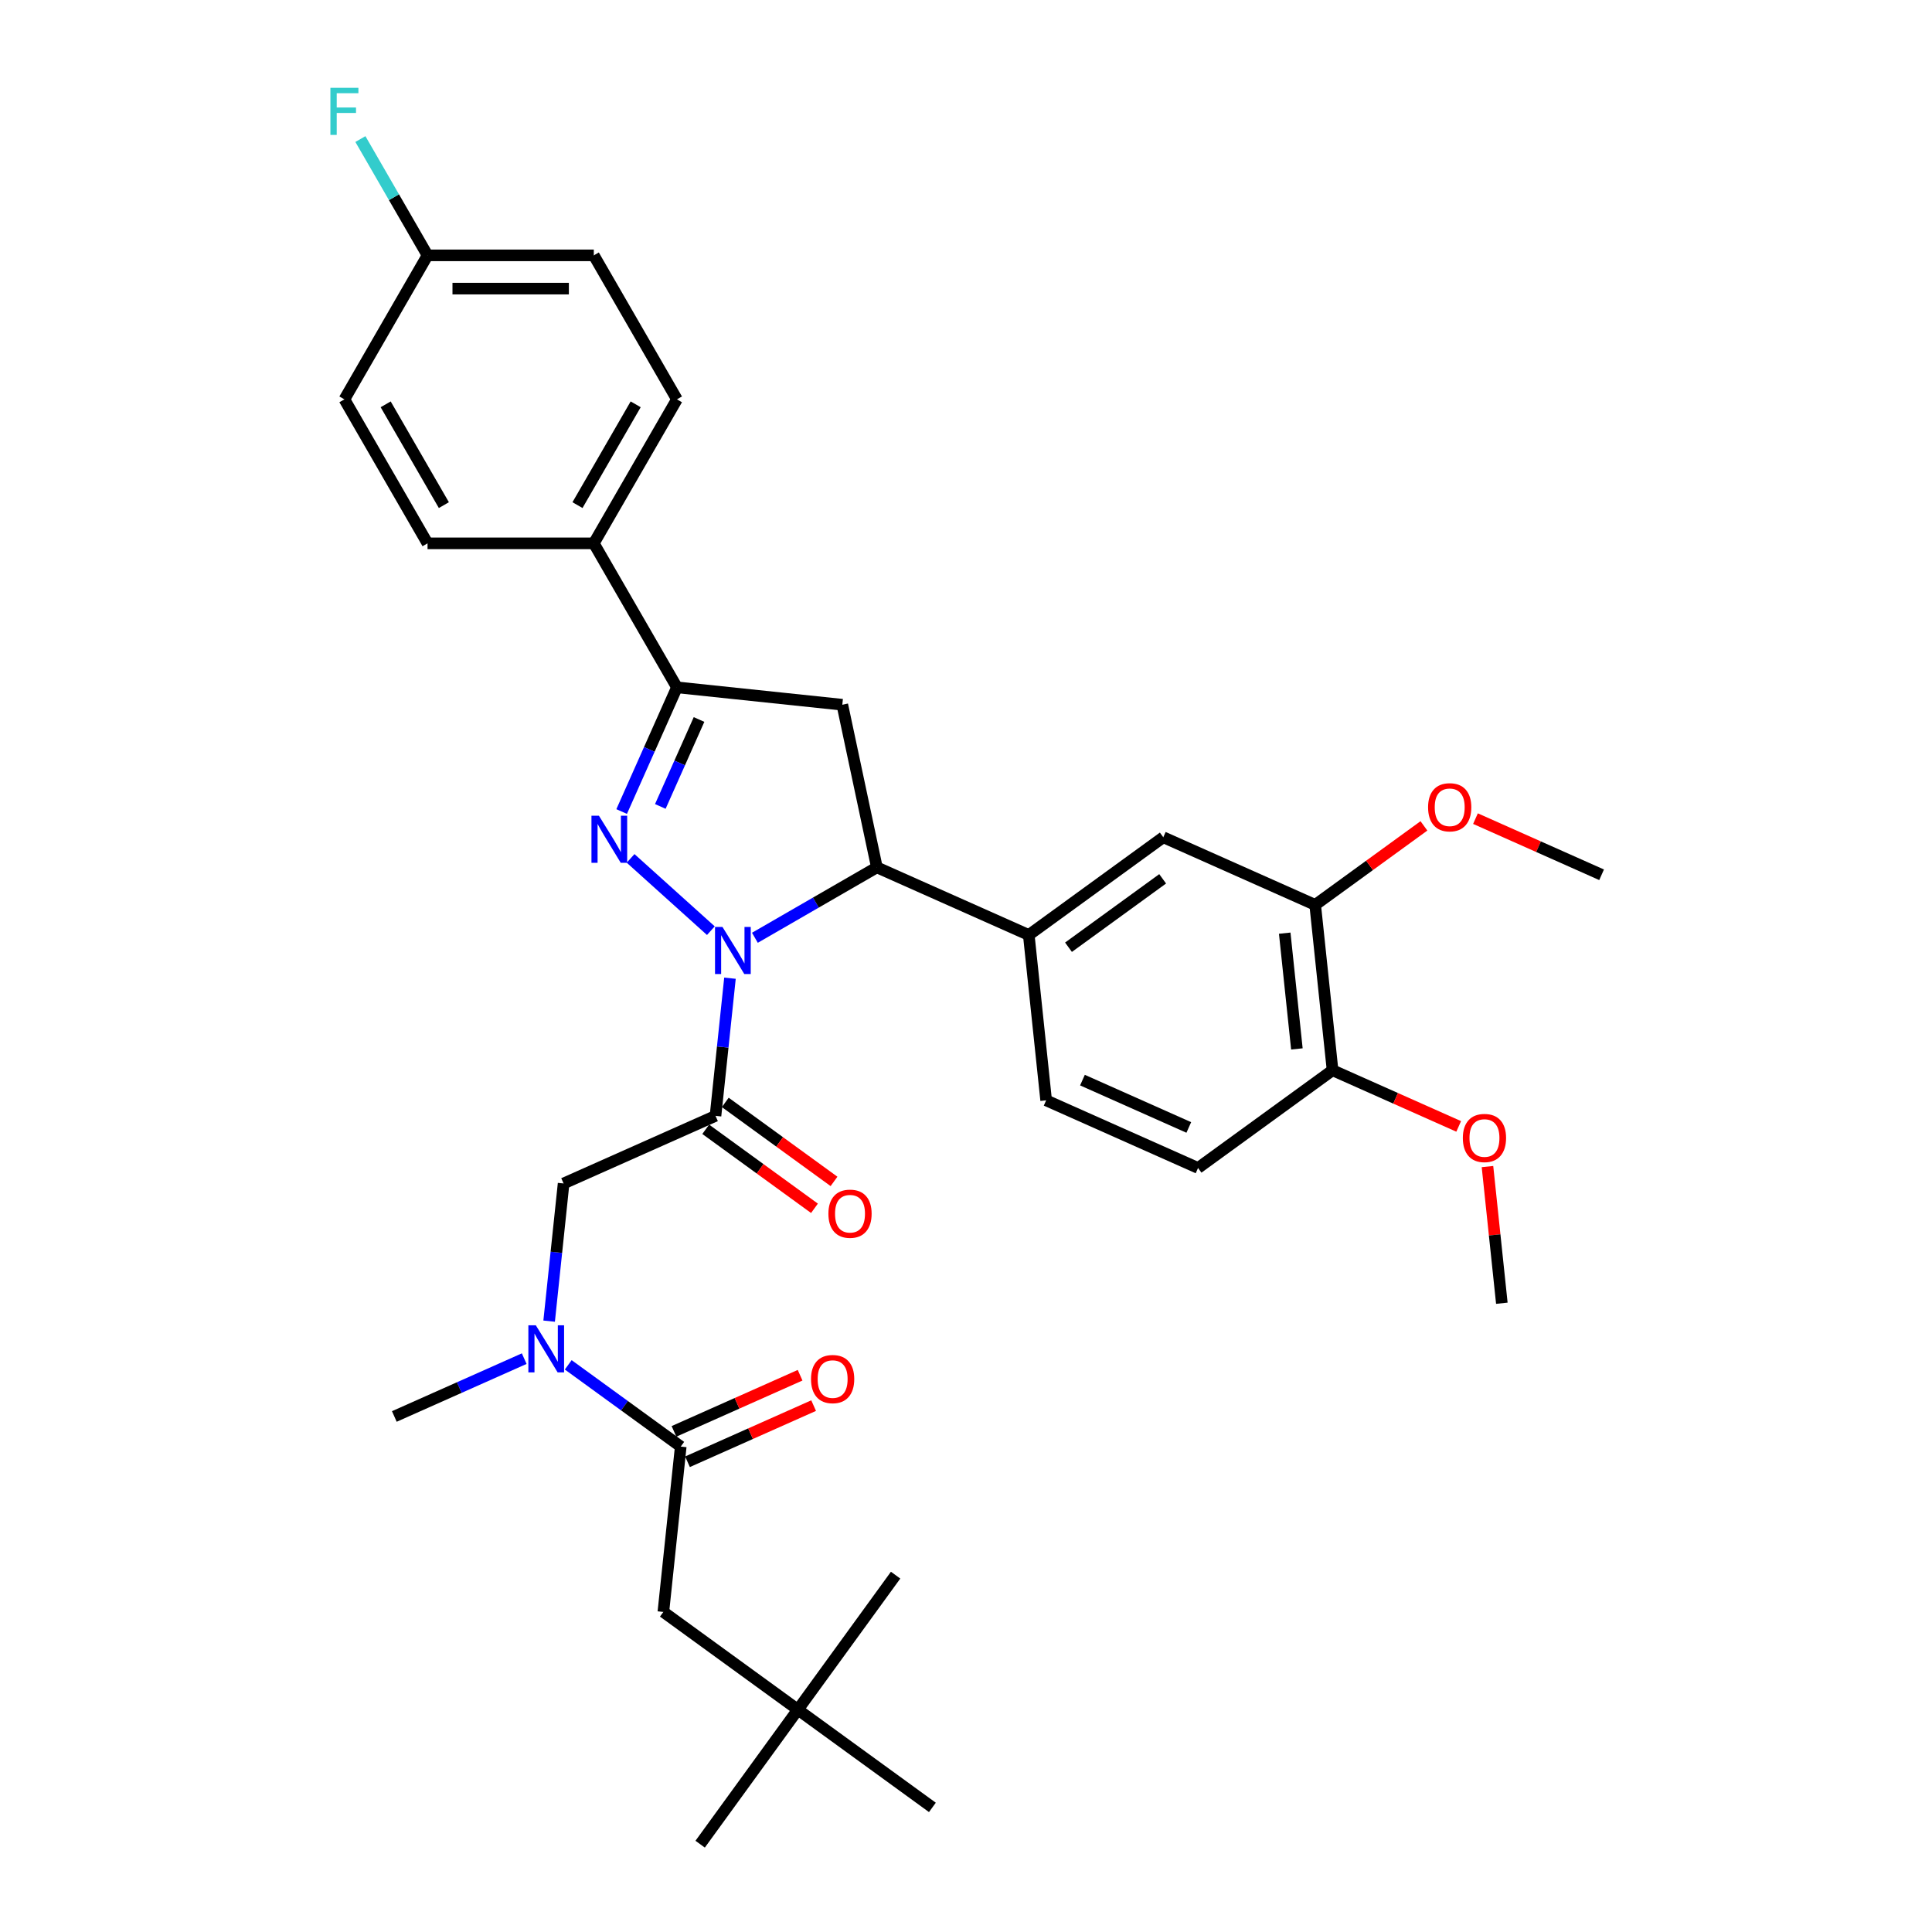 <?xml version='1.0' encoding='iso-8859-1'?>
<svg version='1.1' baseProfile='full'
              xmlns='http://www.w3.org/2000/svg'
                      xmlns:rdkit='http://www.rdkit.org/xml'
                      xmlns:xlink='http://www.w3.org/1999/xlink'
                  xml:space='preserve'
width='1000px' height='1000px' viewBox='0 0 1000 1000'>
<!-- END OF HEADER -->
<rect style='opacity:1.0;fill:#FFFFFF;stroke:none' width='1000' height='1000' x='0' y='0'> </rect>
<path class='bond-0' d='M 271.331,703.232 L 237.717,718.198' style='fill:none;fill-rule:evenodd;stroke:#0000FF;stroke-width:6px;stroke-linecap:butt;stroke-linejoin:miter;stroke-opacity:1' />
<path class='bond-0' d='M 237.717,718.198 L 204.104,733.163' style='fill:none;fill-rule:evenodd;stroke:#000000;stroke-width:6px;stroke-linecap:butt;stroke-linejoin:miter;stroke-opacity:1' />
<path class='bond-1' d='M 284.232,683.821 L 287.977,648.195' style='fill:none;fill-rule:evenodd;stroke:#0000FF;stroke-width:6px;stroke-linecap:butt;stroke-linejoin:miter;stroke-opacity:1' />
<path class='bond-1' d='M 287.977,648.195 L 291.721,612.569' style='fill:none;fill-rule:evenodd;stroke:#000000;stroke-width:6px;stroke-linecap:butt;stroke-linejoin:miter;stroke-opacity:1' />
<path class='bond-2' d='M 294.12,706.437 L 323.235,727.591' style='fill:none;fill-rule:evenodd;stroke:#0000FF;stroke-width:6px;stroke-linecap:butt;stroke-linejoin:miter;stroke-opacity:1' />
<path class='bond-2' d='M 323.235,727.591 L 352.35,748.744' style='fill:none;fill-rule:evenodd;stroke:#000000;stroke-width:6px;stroke-linecap:butt;stroke-linejoin:miter;stroke-opacity:1' />
<path class='bond-3' d='M 412.98,884.92 L 343.354,834.335' style='fill:none;fill-rule:evenodd;stroke:#000000;stroke-width:6px;stroke-linecap:butt;stroke-linejoin:miter;stroke-opacity:1' />
<path class='bond-4' d='M 412.98,884.92 L 362.394,954.545' style='fill:none;fill-rule:evenodd;stroke:#000000;stroke-width:6px;stroke-linecap:butt;stroke-linejoin:miter;stroke-opacity:1' />
<path class='bond-5' d='M 412.98,884.92 L 463.565,815.295' style='fill:none;fill-rule:evenodd;stroke:#000000;stroke-width:6px;stroke-linecap:butt;stroke-linejoin:miter;stroke-opacity:1' />
<path class='bond-6' d='M 412.98,884.92 L 482.605,935.506' style='fill:none;fill-rule:evenodd;stroke:#000000;stroke-width:6px;stroke-linecap:butt;stroke-linejoin:miter;stroke-opacity:1' />
<path class='bond-7' d='M 365.284,584.527 L 393.426,604.974' style='fill:none;fill-rule:evenodd;stroke:#000000;stroke-width:6px;stroke-linecap:butt;stroke-linejoin:miter;stroke-opacity:1' />
<path class='bond-7' d='M 393.426,604.974 L 421.569,625.421' style='fill:none;fill-rule:evenodd;stroke:#FF0000;stroke-width:6px;stroke-linecap:butt;stroke-linejoin:miter;stroke-opacity:1' />
<path class='bond-7' d='M 375.401,570.602 L 403.544,591.049' style='fill:none;fill-rule:evenodd;stroke:#000000;stroke-width:6px;stroke-linecap:butt;stroke-linejoin:miter;stroke-opacity:1' />
<path class='bond-7' d='M 403.544,591.049 L 431.686,611.496' style='fill:none;fill-rule:evenodd;stroke:#FF0000;stroke-width:6px;stroke-linecap:butt;stroke-linejoin:miter;stroke-opacity:1' />
<path class='bond-8' d='M 370.342,577.564 L 291.721,612.569' style='fill:none;fill-rule:evenodd;stroke:#000000;stroke-width:6px;stroke-linecap:butt;stroke-linejoin:miter;stroke-opacity:1' />
<path class='bond-9' d='M 370.342,577.564 L 374.087,541.938' style='fill:none;fill-rule:evenodd;stroke:#000000;stroke-width:6px;stroke-linecap:butt;stroke-linejoin:miter;stroke-opacity:1' />
<path class='bond-9' d='M 374.087,541.938 L 377.831,506.312' style='fill:none;fill-rule:evenodd;stroke:#0000FF;stroke-width:6px;stroke-linecap:butt;stroke-linejoin:miter;stroke-opacity:1' />
<path class='bond-10' d='M 355.851,756.607 L 388.492,742.074' style='fill:none;fill-rule:evenodd;stroke:#000000;stroke-width:6px;stroke-linecap:butt;stroke-linejoin:miter;stroke-opacity:1' />
<path class='bond-10' d='M 388.492,742.074 L 421.132,727.541' style='fill:none;fill-rule:evenodd;stroke:#FF0000;stroke-width:6px;stroke-linecap:butt;stroke-linejoin:miter;stroke-opacity:1' />
<path class='bond-10' d='M 348.85,740.882 L 381.491,726.35' style='fill:none;fill-rule:evenodd;stroke:#000000;stroke-width:6px;stroke-linecap:butt;stroke-linejoin:miter;stroke-opacity:1' />
<path class='bond-10' d='M 381.491,726.35 L 414.131,711.817' style='fill:none;fill-rule:evenodd;stroke:#FF0000;stroke-width:6px;stroke-linecap:butt;stroke-linejoin:miter;stroke-opacity:1' />
<path class='bond-11' d='M 352.35,748.744 L 343.354,834.335' style='fill:none;fill-rule:evenodd;stroke:#000000;stroke-width:6px;stroke-linecap:butt;stroke-linejoin:miter;stroke-opacity:1' />
<path class='bond-12' d='M 390.733,485.396 L 422.301,467.17' style='fill:none;fill-rule:evenodd;stroke:#0000FF;stroke-width:6px;stroke-linecap:butt;stroke-linejoin:miter;stroke-opacity:1' />
<path class='bond-12' d='M 422.301,467.17 L 453.869,448.943' style='fill:none;fill-rule:evenodd;stroke:#000000;stroke-width:6px;stroke-linecap:butt;stroke-linejoin:miter;stroke-opacity:1' />
<path class='bond-13' d='M 367.943,481.715 L 326.393,444.302' style='fill:none;fill-rule:evenodd;stroke:#0000FF;stroke-width:6px;stroke-linecap:butt;stroke-linejoin:miter;stroke-opacity:1' />
<path class='bond-14' d='M 350.386,355.767 L 307.355,281.235' style='fill:none;fill-rule:evenodd;stroke:#000000;stroke-width:6px;stroke-linecap:butt;stroke-linejoin:miter;stroke-opacity:1' />
<path class='bond-15' d='M 350.386,355.767 L 435.976,364.763' style='fill:none;fill-rule:evenodd;stroke:#000000;stroke-width:6px;stroke-linecap:butt;stroke-linejoin:miter;stroke-opacity:1' />
<path class='bond-16' d='M 350.386,355.767 L 336.076,387.908' style='fill:none;fill-rule:evenodd;stroke:#000000;stroke-width:6px;stroke-linecap:butt;stroke-linejoin:miter;stroke-opacity:1' />
<path class='bond-16' d='M 336.076,387.908 L 321.765,420.05' style='fill:none;fill-rule:evenodd;stroke:#0000FF;stroke-width:6px;stroke-linecap:butt;stroke-linejoin:miter;stroke-opacity:1' />
<path class='bond-16' d='M 361.817,372.41 L 351.8,394.909' style='fill:none;fill-rule:evenodd;stroke:#000000;stroke-width:6px;stroke-linecap:butt;stroke-linejoin:miter;stroke-opacity:1' />
<path class='bond-16' d='M 351.8,394.909 L 341.783,417.408' style='fill:none;fill-rule:evenodd;stroke:#0000FF;stroke-width:6px;stroke-linecap:butt;stroke-linejoin:miter;stroke-opacity:1' />
<path class='bond-17' d='M 435.976,364.763 L 453.869,448.943' style='fill:none;fill-rule:evenodd;stroke:#000000;stroke-width:6px;stroke-linecap:butt;stroke-linejoin:miter;stroke-opacity:1' />
<path class='bond-18' d='M 453.869,448.943 L 532.491,483.948' style='fill:none;fill-rule:evenodd;stroke:#000000;stroke-width:6px;stroke-linecap:butt;stroke-linejoin:miter;stroke-opacity:1' />
<path class='bond-19' d='M 307.355,281.235 L 350.386,206.704' style='fill:none;fill-rule:evenodd;stroke:#000000;stroke-width:6px;stroke-linecap:butt;stroke-linejoin:miter;stroke-opacity:1' />
<path class='bond-19' d='M 298.904,261.449 L 329.025,209.277' style='fill:none;fill-rule:evenodd;stroke:#000000;stroke-width:6px;stroke-linecap:butt;stroke-linejoin:miter;stroke-opacity:1' />
<path class='bond-20' d='M 307.355,281.235 L 221.294,281.235' style='fill:none;fill-rule:evenodd;stroke:#000000;stroke-width:6px;stroke-linecap:butt;stroke-linejoin:miter;stroke-opacity:1' />
<path class='bond-21' d='M 350.386,206.704 L 307.355,132.172' style='fill:none;fill-rule:evenodd;stroke:#000000;stroke-width:6px;stroke-linecap:butt;stroke-linejoin:miter;stroke-opacity:1' />
<path class='bond-22' d='M 680.737,468.367 L 689.733,553.957' style='fill:none;fill-rule:evenodd;stroke:#000000;stroke-width:6px;stroke-linecap:butt;stroke-linejoin:miter;stroke-opacity:1' />
<path class='bond-22' d='M 664.968,483.004 L 671.265,542.917' style='fill:none;fill-rule:evenodd;stroke:#000000;stroke-width:6px;stroke-linecap:butt;stroke-linejoin:miter;stroke-opacity:1' />
<path class='bond-23' d='M 680.737,468.367 L 602.116,433.362' style='fill:none;fill-rule:evenodd;stroke:#000000;stroke-width:6px;stroke-linecap:butt;stroke-linejoin:miter;stroke-opacity:1' />
<path class='bond-24' d='M 680.737,468.367 L 708.88,447.92' style='fill:none;fill-rule:evenodd;stroke:#000000;stroke-width:6px;stroke-linecap:butt;stroke-linejoin:miter;stroke-opacity:1' />
<path class='bond-24' d='M 708.88,447.92 L 737.023,427.473' style='fill:none;fill-rule:evenodd;stroke:#FF0000;stroke-width:6px;stroke-linecap:butt;stroke-linejoin:miter;stroke-opacity:1' />
<path class='bond-25' d='M 689.733,553.957 L 620.108,604.542' style='fill:none;fill-rule:evenodd;stroke:#000000;stroke-width:6px;stroke-linecap:butt;stroke-linejoin:miter;stroke-opacity:1' />
<path class='bond-26' d='M 689.733,553.957 L 722.374,568.489' style='fill:none;fill-rule:evenodd;stroke:#000000;stroke-width:6px;stroke-linecap:butt;stroke-linejoin:miter;stroke-opacity:1' />
<path class='bond-26' d='M 722.374,568.489 L 755.014,583.022' style='fill:none;fill-rule:evenodd;stroke:#FF0000;stroke-width:6px;stroke-linecap:butt;stroke-linejoin:miter;stroke-opacity:1' />
<path class='bond-27' d='M 602.116,433.362 L 532.491,483.948' style='fill:none;fill-rule:evenodd;stroke:#000000;stroke-width:6px;stroke-linecap:butt;stroke-linejoin:miter;stroke-opacity:1' />
<path class='bond-27' d='M 601.789,454.875 L 553.051,490.285' style='fill:none;fill-rule:evenodd;stroke:#000000;stroke-width:6px;stroke-linecap:butt;stroke-linejoin:miter;stroke-opacity:1' />
<path class='bond-28' d='M 620.108,604.542 L 541.486,569.538' style='fill:none;fill-rule:evenodd;stroke:#000000;stroke-width:6px;stroke-linecap:butt;stroke-linejoin:miter;stroke-opacity:1' />
<path class='bond-28' d='M 615.315,583.567 L 560.28,559.064' style='fill:none;fill-rule:evenodd;stroke:#000000;stroke-width:6px;stroke-linecap:butt;stroke-linejoin:miter;stroke-opacity:1' />
<path class='bond-29' d='M 532.491,483.948 L 541.486,569.538' style='fill:none;fill-rule:evenodd;stroke:#000000;stroke-width:6px;stroke-linecap:butt;stroke-linejoin:miter;stroke-opacity:1' />
<path class='bond-30' d='M 763.702,423.72 L 796.342,438.253' style='fill:none;fill-rule:evenodd;stroke:#FF0000;stroke-width:6px;stroke-linecap:butt;stroke-linejoin:miter;stroke-opacity:1' />
<path class='bond-30' d='M 796.342,438.253 L 828.983,452.785' style='fill:none;fill-rule:evenodd;stroke:#000000;stroke-width:6px;stroke-linecap:butt;stroke-linejoin:miter;stroke-opacity:1' />
<path class='bond-31' d='M 769.915,603.815 L 773.632,639.183' style='fill:none;fill-rule:evenodd;stroke:#FF0000;stroke-width:6px;stroke-linecap:butt;stroke-linejoin:miter;stroke-opacity:1' />
<path class='bond-31' d='M 773.632,639.183 L 777.35,674.551' style='fill:none;fill-rule:evenodd;stroke:#000000;stroke-width:6px;stroke-linecap:butt;stroke-linejoin:miter;stroke-opacity:1' />
<path class='bond-32' d='M 221.294,281.235 L 178.263,206.704' style='fill:none;fill-rule:evenodd;stroke:#000000;stroke-width:6px;stroke-linecap:butt;stroke-linejoin:miter;stroke-opacity:1' />
<path class='bond-32' d='M 229.746,261.449 L 199.624,209.277' style='fill:none;fill-rule:evenodd;stroke:#000000;stroke-width:6px;stroke-linecap:butt;stroke-linejoin:miter;stroke-opacity:1' />
<path class='bond-33' d='M 221.294,132.172 L 178.263,206.704' style='fill:none;fill-rule:evenodd;stroke:#000000;stroke-width:6px;stroke-linecap:butt;stroke-linejoin:miter;stroke-opacity:1' />
<path class='bond-34' d='M 221.294,132.172 L 203.917,102.076' style='fill:none;fill-rule:evenodd;stroke:#000000;stroke-width:6px;stroke-linecap:butt;stroke-linejoin:miter;stroke-opacity:1' />
<path class='bond-34' d='M 203.917,102.076 L 186.541,71.979' style='fill:none;fill-rule:evenodd;stroke:#33CCCC;stroke-width:6px;stroke-linecap:butt;stroke-linejoin:miter;stroke-opacity:1' />
<path class='bond-35' d='M 221.294,132.172 L 307.355,132.172' style='fill:none;fill-rule:evenodd;stroke:#000000;stroke-width:6px;stroke-linecap:butt;stroke-linejoin:miter;stroke-opacity:1' />
<path class='bond-35' d='M 234.203,149.385 L 294.446,149.385' style='fill:none;fill-rule:evenodd;stroke:#000000;stroke-width:6px;stroke-linecap:butt;stroke-linejoin:miter;stroke-opacity:1' />
<path  class='atom-0' d='M 277.338 685.972
L 285.324 698.882
Q 286.116 700.155, 287.39 702.462
Q 288.663 704.768, 288.732 704.906
L 288.732 685.972
L 291.968 685.972
L 291.968 710.345
L 288.629 710.345
L 280.057 696.231
Q 279.059 694.579, 277.992 692.685
Q 276.959 690.792, 276.649 690.207
L 276.649 710.345
L 273.482 710.345
L 273.482 685.972
L 277.338 685.972
' fill='#0000FF'/>
<path  class='atom-3' d='M 428.779 628.219
Q 428.779 622.367, 431.671 619.096
Q 434.563 615.826, 439.967 615.826
Q 445.372 615.826, 448.264 619.096
Q 451.155 622.367, 451.155 628.219
Q 451.155 634.14, 448.229 637.513
Q 445.303 640.853, 439.967 640.853
Q 434.597 640.853, 431.671 637.513
Q 428.779 634.174, 428.779 628.219
M 439.967 638.099
Q 443.685 638.099, 445.682 635.62
Q 447.713 633.107, 447.713 628.219
Q 447.713 623.434, 445.682 621.024
Q 443.685 618.58, 439.967 618.58
Q 436.249 618.58, 434.218 620.99
Q 432.222 623.399, 432.222 628.219
Q 432.222 633.142, 434.218 635.62
Q 436.249 638.099, 439.967 638.099
' fill='#FF0000'/>
<path  class='atom-6' d='M 419.783 713.809
Q 419.783 707.957, 422.675 704.686
Q 425.567 701.416, 430.971 701.416
Q 436.376 701.416, 439.268 704.686
Q 442.159 707.957, 442.159 713.809
Q 442.159 719.73, 439.233 723.104
Q 436.307 726.443, 430.971 726.443
Q 425.601 726.443, 422.675 723.104
Q 419.783 719.764, 419.783 713.809
M 430.971 723.689
Q 434.689 723.689, 436.686 721.21
Q 438.717 718.697, 438.717 713.809
Q 438.717 709.024, 436.686 706.614
Q 434.689 704.17, 430.971 704.17
Q 427.254 704.17, 425.223 706.58
Q 423.226 708.989, 423.226 713.809
Q 423.226 718.732, 425.223 721.21
Q 427.254 723.689, 430.971 723.689
' fill='#FF0000'/>
<path  class='atom-10' d='M 373.951 479.788
L 381.937 492.697
Q 382.729 493.971, 384.003 496.277
Q 385.276 498.584, 385.345 498.721
L 385.345 479.788
L 388.581 479.788
L 388.581 504.161
L 385.242 504.161
L 376.67 490.046
Q 375.672 488.394, 374.605 486.501
Q 373.572 484.607, 373.262 484.022
L 373.262 504.161
L 370.095 504.161
L 370.095 479.788
L 373.951 479.788
' fill='#0000FF'/>
<path  class='atom-14' d='M 309.994 422.202
L 317.981 435.111
Q 318.773 436.384, 320.046 438.691
Q 321.32 440.997, 321.389 441.135
L 321.389 422.202
L 324.625 422.202
L 324.625 446.574
L 321.286 446.574
L 312.714 432.46
Q 311.716 430.808, 310.648 428.914
Q 309.616 427.021, 309.306 426.436
L 309.306 446.574
L 306.139 446.574
L 306.139 422.202
L 309.994 422.202
' fill='#0000FF'/>
<path  class='atom-23' d='M 739.174 417.85
Q 739.174 411.998, 742.066 408.727
Q 744.957 405.457, 750.362 405.457
Q 755.767 405.457, 758.658 408.727
Q 761.55 411.998, 761.55 417.85
Q 761.55 423.771, 758.624 427.144
Q 755.698 430.484, 750.362 430.484
Q 744.992 430.484, 742.066 427.144
Q 739.174 423.805, 739.174 417.85
M 750.362 427.73
Q 754.08 427.73, 756.077 425.251
Q 758.108 422.738, 758.108 417.85
Q 758.108 413.065, 756.077 410.655
Q 754.08 408.211, 750.362 408.211
Q 746.644 408.211, 744.613 410.621
Q 742.617 413.03, 742.617 417.85
Q 742.617 422.772, 744.613 425.251
Q 746.644 427.73, 750.362 427.73
' fill='#FF0000'/>
<path  class='atom-24' d='M 757.166 589.03
Q 757.166 583.178, 760.058 579.907
Q 762.949 576.637, 768.354 576.637
Q 773.759 576.637, 776.65 579.907
Q 779.542 583.178, 779.542 589.03
Q 779.542 594.951, 776.616 598.324
Q 773.69 601.664, 768.354 601.664
Q 762.984 601.664, 760.058 598.324
Q 757.166 594.985, 757.166 589.03
M 768.354 598.91
Q 772.072 598.91, 774.068 596.431
Q 776.099 593.918, 776.099 589.03
Q 776.099 584.245, 774.068 581.835
Q 772.072 579.391, 768.354 579.391
Q 764.636 579.391, 762.605 581.801
Q 760.608 584.21, 760.608 589.03
Q 760.608 593.953, 762.605 596.431
Q 764.636 598.91, 768.354 598.91
' fill='#FF0000'/>
<path  class='atom-31' d='M 171.017 45.455
L 185.51 45.455
L 185.51 48.243
L 174.287 48.243
L 174.287 55.644
L 184.27 55.644
L 184.27 58.467
L 174.287 58.467
L 174.287 69.827
L 171.017 69.827
L 171.017 45.455
' fill='#33CCCC'/>
</svg>

